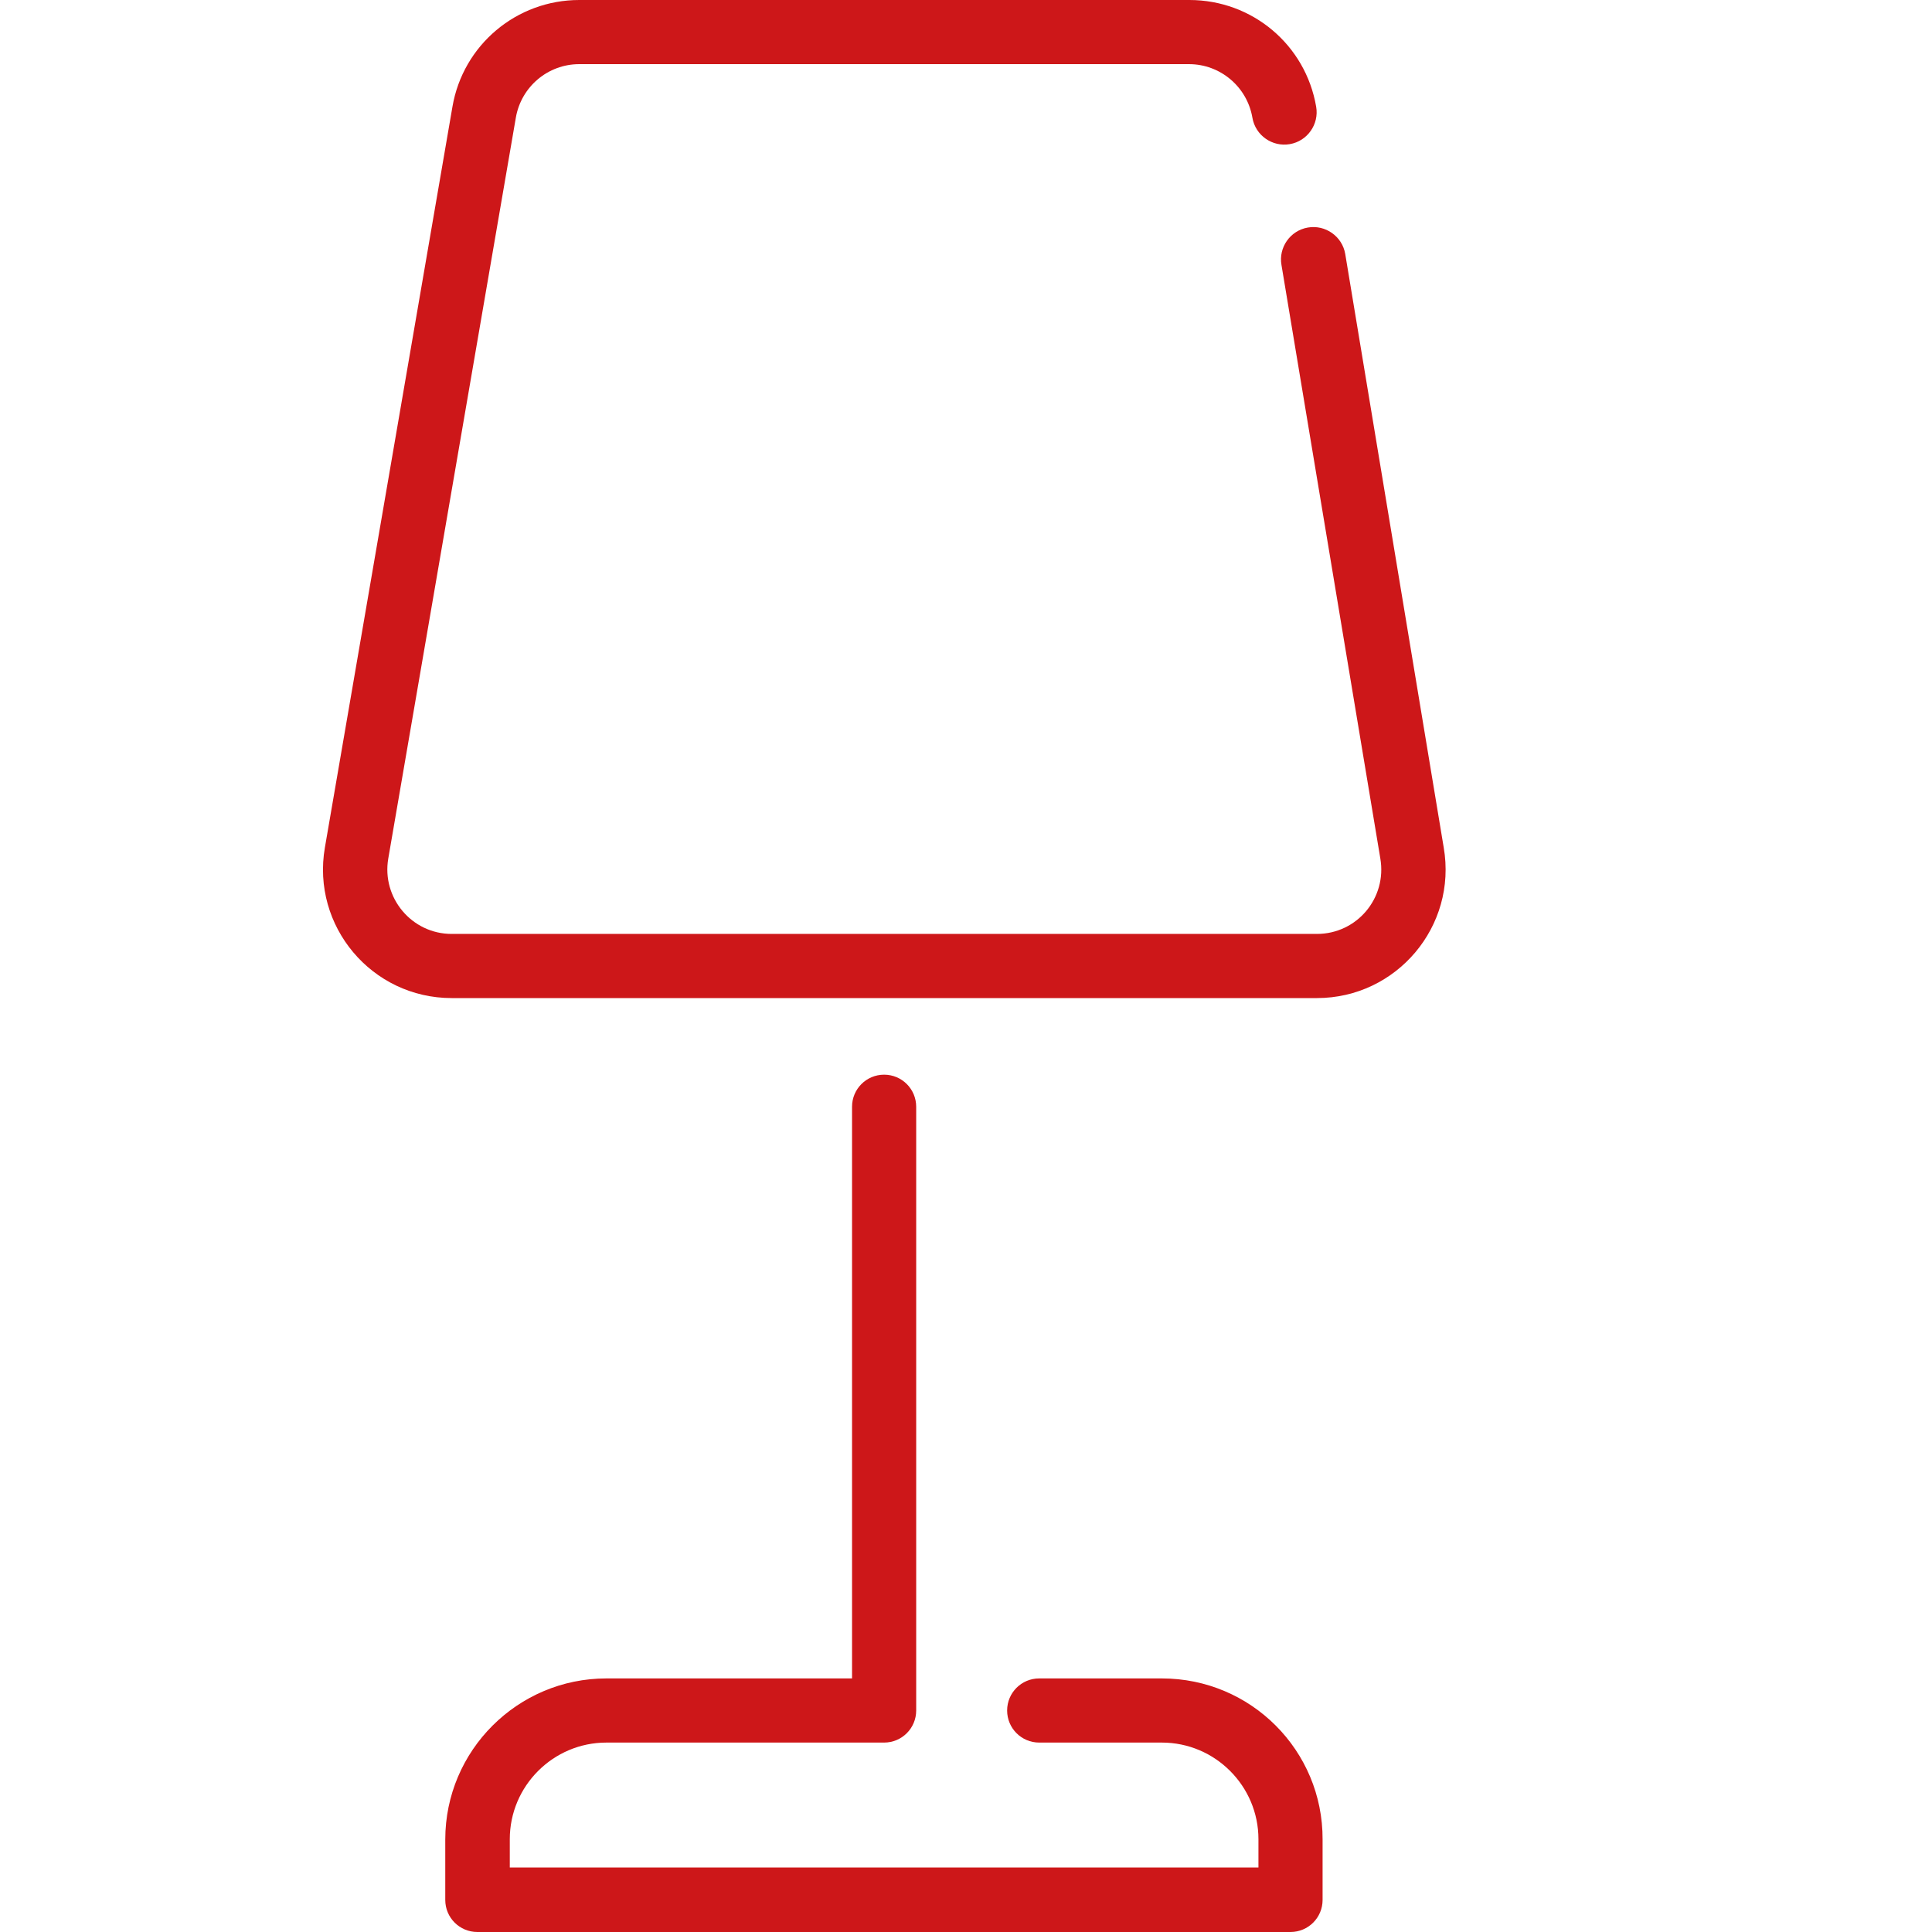 <?xml version="1.0" encoding="utf-8"?>
<!-- Generator: Adobe Illustrator 24.1.2, SVG Export Plug-In . SVG Version: 6.00 Build 0)  -->
<svg version="1.1" id="Layer_1" xmlns="http://www.w3.org/2000/svg" xmlns:xlink="http://www.w3.org/1999/xlink" x="0px" y="0px"
	 viewBox="0 0 512 512" style="enable-background:new 0 0 512 512;" xml:space="preserve">
<style type="text/css">
	.st0{fill:#CD1719;}
</style>
<path class="st0" d="M382.6,224.6c3.6,20.9-12.5,39.9-33.6,39.9H119.7c-21.2,0-37.2-19.1-33.6-39.9l33.8-196.3
	c2.8-16.4,17-28.3,33.6-28.3h161.7c16.7,0,30.8,11.9,33.6,28.3c0.8,4.6-2.3,9.1-7,9.9c-4.6,0.8-9.1-2.3-9.9-7
	C330.5,23,323.4,17,315.1,17H153.5c-8.3,0-15.4,6-16.8,14.2l-33.8,196.3c-1.8,10.4,6.2,20,16.8,20H349c10.6,0,18.6-9.5,16.8-20
	L339.6,70.2c-0.8-4.6,2.3-9.1,7-9.9c4.6-0.8,9.1,2.3,9.9,7L382.6,224.6z M307.9,444.8h-32.5c-4.7,0-8.5,3.8-8.5,8.5s3.8,8.5,8.5,8.5
	h32.5c14.1,0,25.6,11.5,25.6,25.6v7.5H135.1v-7.5c0-14.1,11.5-25.6,25.6-25.6h73.6c4.7,0,8.5-3.8,8.5-8.5v-160
	c0-4.7-3.8-8.5-8.5-8.5s-8.5,3.8-8.5,8.5v151.5h-65.1c-23.5,0-42.7,19.1-42.7,42.7v16c0,4.7,3.8,8.5,8.5,8.5H342
	c4.7,0,8.5-3.8,8.5-8.5v-16C350.6,463.9,331.5,444.8,307.9,444.8z"/>
</svg>
